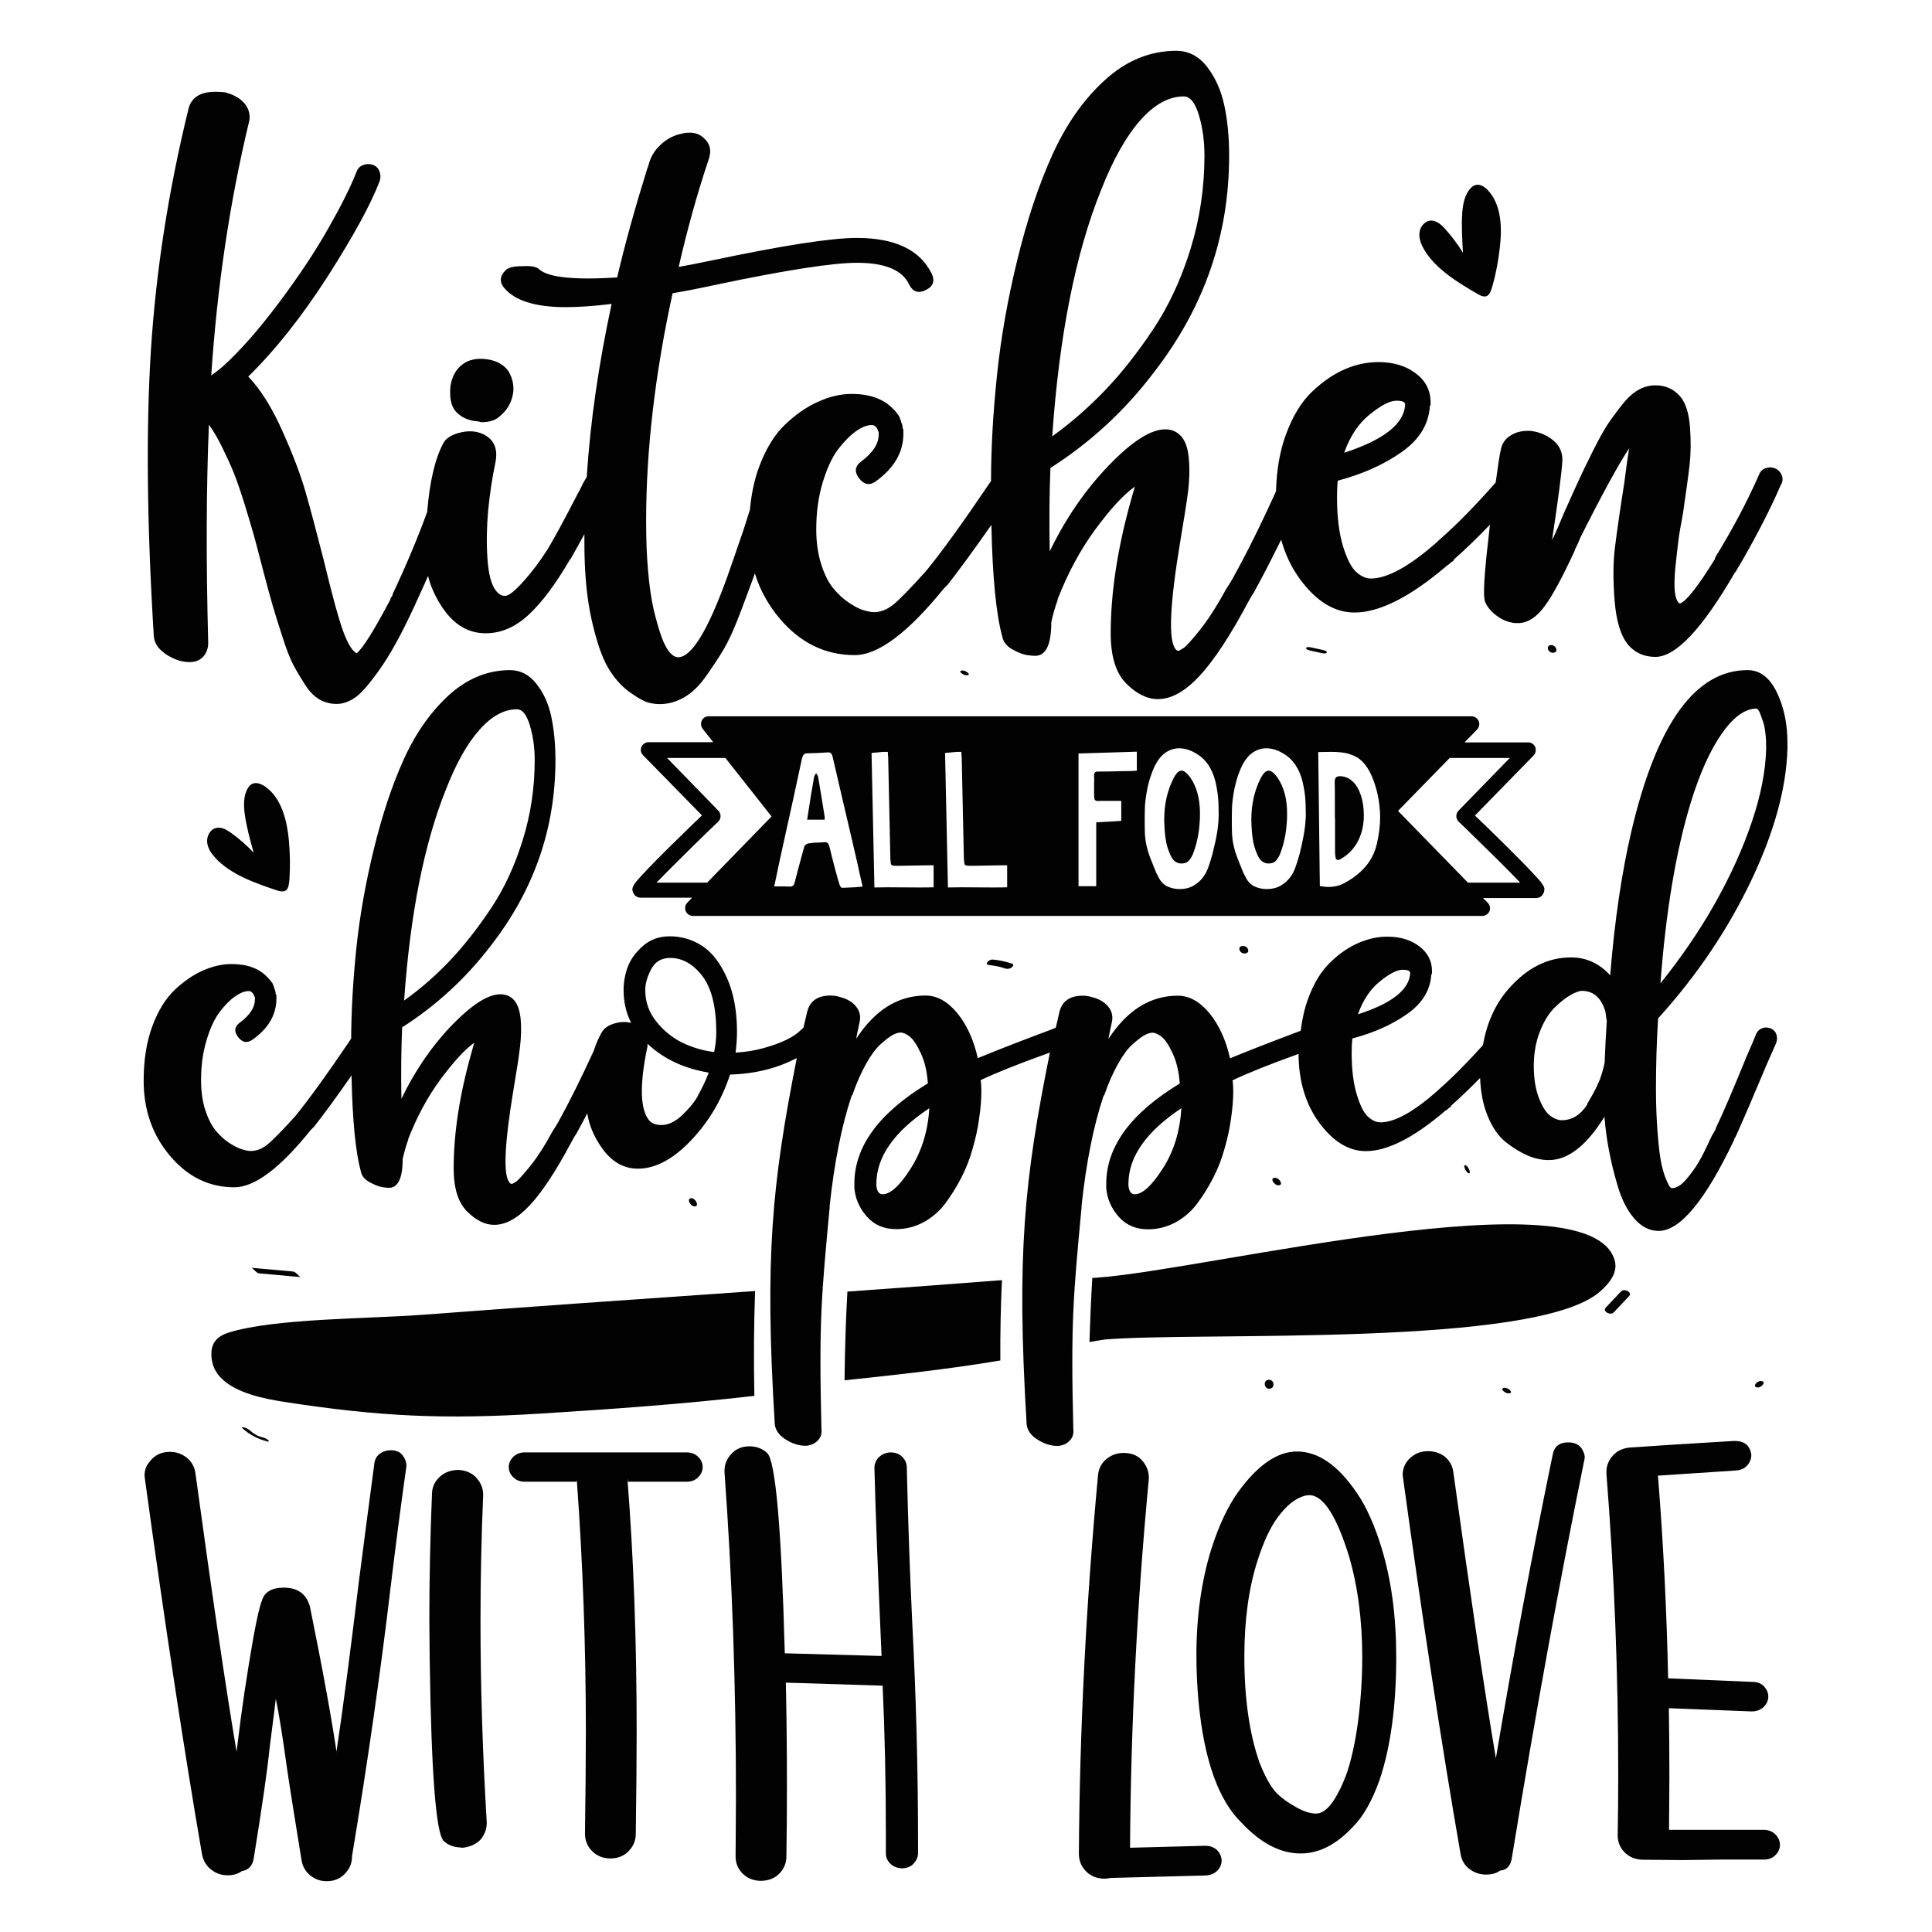<?xml version="1.0" encoding="UTF-8" standalone="no"?>
<!-- Generator: Adobe Illustrator 22.0.0, SVG Export Plug-In . SVG Version: 6.00 Build 0)  -->

<svg
   version="1.1"
   id="Layer_1"
   x="0px"
   y="0px"
   viewBox="0 0 1080 1080"
   style="enable-background:new 0 0 1080 1080;"
   xml:space="preserve"
   sodipodi:docname="CuttinBoard (198).svg"
   inkscape:version="1.4 (86a8ad7, 2024-10-11)"
   xmlns:inkscape="http://www.inkscape.org/namespaces/inkscape"
   xmlns:sodipodi="http://sodipodi.sourceforge.net/DTD/sodipodi-0.dtd"
   xmlns="http://www.w3.org/2000/svg"
   xmlns:svg="http://www.w3.org/2000/svg"><defs
   id="defs35" /><sodipodi:namedview
   id="namedview35"
   pagecolor="#ffffff"
   bordercolor="#000000"
   borderopacity="0.25"
   inkscape:showpageshadow="2"
   inkscape:pageopacity="0.0"
   inkscape:pagecheckerboard="0"
   inkscape:deskcolor="#d1d1d1"
   inkscape:zoom="0.74722222"
   inkscape:cx="540"
   inkscape:cy="540"
   inkscape:window-width="1920"
   inkscape:window-height="1009"
   inkscape:window-x="-8"
   inkscape:window-y="-8"
   inkscape:window-maximized="1"
   inkscape:current-layer="Layer_1" />
<style
   type="text/css"
   id="style1">
	.st0{fill-rule:evenodd;clip-rule:evenodd;fill:#020202;}
	.st1{fill:#020202;}
</style>
<g
   id="Design">
	<g
   id="Elements">
		<g
   id="Kichen">
			<path
   class="st0"
   d="M560.1,715.6c-25.5,2-55.2,4.2-86.4,6.4c-0.9,15.9-1.4,32.5-1.6,49.6c29.1-3.1,58.2-6.2,87.1-11.1     C559.1,745.2,559.4,730.2,560.1,715.6z"
   id="path1" />
			<path
   class="st0"
   d="M613.5,714.2c-1,0.1-1.9,0.1-2.9,0.2c-0.7,11.6-1.2,23.6-1.6,35.8c2.7-0.5,5.5-0.9,8.5-1.4     c53.5-4.5,241.1,4.7,276.9-26.8c5.7-5,10.1-10.9,8.2-17.5C888.9,656.1,675.7,709.7,613.5,714.2z"
   id="path2" />
			<path
   class="st0"
   d="M422.1,721.7c-65,4.5-132.3,9.2-186.3,13.3c-28.9,2.2-82.4,1.9-107.9,9.9c-7.3,2.3-10.5,6.6-9.6,14.5     c0.5,4.3,2.3,7.8,5.1,10.7c8.3,8.8,24.9,11.9,35.1,13.5c54.1,8.4,90,9.9,143.7,6.6c39.9-2.5,78.3-5.2,119.5-9.9     C421.3,760.3,421.4,740.7,422.1,721.7z"
   id="path3" />
		</g>
		<g
   id="Love">
			<path
   class="st1"
   d="M148.4,439.8c-2.3-1.6-5.4-2.9-7.8-1.4c-0.9,0.5-1.6,1.4-2.1,2.3c-2.5,4.2-2.3,9.5-1.7,14.3     c1,7.4,3,14.5,5,21.7c-3.8-4.1-8-7.8-12.5-11c-2.6-1.9-5.7-3.7-8.7-2.8c-3.3,0.9-5.1,4.6-4.8,7.9c0.3,3.4,2.3,6.3,4.6,8.8     c8.5,9.3,22.6,14.2,34.3,18.1c5.7,1.9,6.7-0.7,7.1-6.2c0.5-7.2,0.3-14.5-0.3-21.7C160.4,458.6,157.5,446.4,148.4,439.8z"
   id="path4" />
			<path
   class="st1"
   d="M831.9,106.5c-1.9-2.1-4.7-3.9-7.3-3c-1,0.3-1.8,1-2.6,1.8c-3.3,3.6-4.2,8.8-4.6,13.7     c-0.5,7.4,0,14.8,0.4,22.3c-2.9-4.8-6.3-9.2-10-13.4c-2.1-2.3-4.8-4.7-8-4.6c-3.4,0.2-6,3.5-6.3,6.8c-0.4,3.3,1,6.7,2.7,9.6     c6.4,10.8,19.2,18.5,29.9,24.7c5.2,3,6.7,0.7,8.2-4.6c2-7,3.3-14.2,4.1-21.3C839.7,127.3,839.4,114.8,831.9,106.5z"
   id="path5" />
		</g>
		<g
   id="Dot">
			<g
   id="g6">
				<path
   class="st1"
   d="M144.7,711.8c7.8,0.7,15.5,1.4,23.3,2.1c-0.6-0.1-2.6-2.9-4.1-3.1c-7.8-0.7-15.5-1.4-23.3-2.1      C141.2,708.8,143.3,711.6,144.7,711.8L144.7,711.8z"
   id="path6" />
			</g>
			<g
   id="g7">
				<path
   class="st1"
   d="M388.3,674.4c2.9,0,0.5-4.6-1.8-4.6C383.5,669.8,385.9,674.4,388.3,674.4L388.3,674.4z"
   id="path7" />
			</g>
			<g
   id="g8">
				<path
   class="st1"
   d="M135.4,798.3c4,3.7,8.9,6.2,14.1,7.5c1,0.2,0.9-0.2,0.4-0.8c-0.8-0.8-2.3-1.3-3.4-1.6      c-2.6-0.6-4.7-1.9-6.7-3.7c-0.9-0.8-2.1-1.4-3.2-1.7C136.3,797.9,134.5,797.6,135.4,798.3L135.4,798.3z"
   id="path8" />
			</g>
			<g
   id="g9">
				<path
   class="st1"
   d="M709.5,776.3c3.4,0,3-5-0.1-5C706,771.3,706.4,776.3,709.5,776.3L709.5,776.3z"
   id="path9" />
			</g>
			<g
   id="g10">
				<path
   class="st1"
   d="M821.2,655.9c1.4,0-0.7-4.6-2.2-4.6C817.6,651.3,819.7,655.9,821.2,655.9L821.2,655.9z"
   id="path10" />
			</g>
			<g
   id="g11">
				<path
   class="st1"
   d="M714.6,662.6c3.2,0,0.6-4.2-1.8-4.2C709.5,658.3,712.2,662.6,714.6,662.6L714.6,662.6z"
   id="path11" />
			</g>
			<g
   id="g12">
				<path
   class="st1"
   d="M906.2,721.9c-2.9,3-5.7,6-8.6,9.1c-2,2.1,2.7,4.6,4.5,2.6c2.9-3,5.7-6,8.6-9.1      C912.7,722.5,908.1,720,906.2,721.9L906.2,721.9z"
   id="path12" />
			</g>
			<g
   id="g13">
				<path
   class="st1"
   d="M843.2,778.9c3.4,0,0.1-3.1-1.9-3.1C837.8,775.8,841.1,778.9,843.2,778.9L843.2,778.9z"
   id="path13" />
			</g>
			<g
   id="g14">
				<path
   class="st1"
   d="M982.7,775.6c2.3,0,5-3.6,1.5-3.6C981.9,772,979.2,775.6,982.7,775.6L982.7,775.6z"
   id="path14" />
			</g>
			<g
   id="g15">
				<path
   class="st1"
   d="M540.2,377.5c3.4,0-0.3-2.7-2-2.7C534.8,374.9,538.5,377.5,540.2,377.5L540.2,377.5z"
   id="path15" />
			</g>
			<g
   id="g16">
				<path
   class="st1"
   d="M732.5,363.7c2.1,0.5,4.2,0.9,6.4,1.4c0.5,0.1,2.6,0.5,2.8-0.4c0.2-0.9-2-1.3-2.4-1.4      c-2.1-0.5-4.2-0.9-6.4-1.4c-0.5-0.1-2.6-0.5-2.8,0.4C730,363.1,732.1,363.6,732.5,363.7L732.5,363.7z"
   id="path16" />
			</g>
			<g
   id="g17">
				<path
   class="st1"
   d="M868,364.9c3.5,0,2-4.3-0.8-4.3C863.8,360.7,865.3,364.9,868,364.9L868,364.9z"
   id="path17" />
			</g>
			<g
   id="g18">
				<path
   class="st1"
   d="M553.1,539.5c3,0.3,6,0.9,8.8,1.9c1.2,0.4,2.6,0.2,3.6-0.6c0.6-0.4,1.6-1.7,0.3-2.1      c-3.6-1.2-7.2-2-10.9-2.3C552.9,536.2,549.7,539.2,553.1,539.5L553.1,539.5z"
   id="path18" />
			</g>
			<g
   id="g19">
				<path
   class="st1"
   d="M695.7,533c3.5,0,2.2-4.2-0.8-4.2C691.4,528.8,692.7,533,695.7,533L695.7,533z"
   id="path19" />
			</g>
		</g>
	</g>
	<g
   id="Text">
		<g
   id="g27">
			<path
   class="st1"
   d="M182.7,1051.6c-3.3,0-6.1-0.9-8.4-2.6c-3.2-2.2-5-5.2-5.7-8.9c-4.1-25.1-6.9-42.8-8.4-53.2     c-2.1-15.4-4.1-27.8-6-37.3c0,0.4-1.2,9.6-3.5,27.6c-1.2,12.2-4.2,32.8-8.9,61.9c-0.7,4-3,6.3-6.7,6.9c-2,1.5-4.6,2.3-7.8,2.3     c-3.3,0-6.1-0.9-8.6-2.7c-3-2-4.8-4.9-5.7-8.6C103.1,979.6,92.4,909.5,81,826.7l-0.2-1.8c0-3,0.9-5.5,2.7-7.6     c2.7-3.8,6.6-5.7,11.5-5.7c3.4,0,6.4,1,9.2,3.1c2.7,2.1,4.4,4.9,5,8.5c9.5,69.4,17.2,121.6,23.2,156.9l-0.5,2.7     c0-0.5,0.3-3,0.8-7.3c2.4-20.1,5.4-40,8.9-59.9c2-11.2,3.7-18.2,4.9-21.1c1.5-4.7,5.6-7,12.1-7c7.9,0,12.8,3.6,14.7,10.8     c7.2,35.5,12.4,63.9,15.4,84.9l-0.6-4.1c3.7-24.5,7.8-56.2,12.5-94.9c3-23.3,5.9-45.4,8.7-66.3c0.3-2.2,1.3-4,3.1-5.3     c1.8-1.3,3.8-1.9,6-1.9c3,0,5.2,0.9,6.6,2.8c1.5,1.9,2.2,3.9,2.2,6c-3.1,22-6,44.2-8.7,66.6c-5.8,49-13,99.4-21.7,151.4     c0,3.3-0.9,6.1-2.7,8.4C191.3,1049.7,187.5,1051.6,182.7,1051.6z"
   id="path20" />
			<path
   class="st1"
   d="M258.5,1032.9l-1.7-0.2c-3.5-0.2-6.4-1.4-8.7-3.5c-4.4-4-7-37.9-7.9-101.7l-0.2-21.7     c0-23.4,0.5-47.2,1.5-71.2c0.2-3.7,1.7-6.7,4.5-9.2c2.8-2.5,6.3-3.7,10.5-3.7c4.2,0.3,7.5,1.8,9.9,4.5c2.4,2.7,3.7,5.8,3.7,9.4     c-1,23.2-1.5,46.8-1.5,70.9c0,36.6,1.2,74,3.5,112.3c0,3.6-1.1,6.7-3.4,9.5C266.2,1030.9,262.7,1032.5,258.5,1032.9z"
   id="path21" />
			<path
   class="st1"
   d="M341,1038.9c-4.1-0.1-7.4-1.5-10-4.1c-2.6-2.6-3.9-5.8-4-9.5c0.3-22.2,0.5-41.2,0.5-57     c0-47.9-1.7-94.6-5-140.1v-1.1l-0.2,1.2h-28.9c-2.6,0-4.8-0.8-6.5-2.5c-1.7-1.7-2.5-3.6-2.5-5.7c0-2.1,0.8-4,2.5-5.7     c1.7-1.7,3.8-2.5,6.5-2.5h90.4c2.6,0,4.8,0.8,6.5,2.5c1.7,1.7,2.5,3.6,2.5,5.7c0,2.1-0.8,4-2.5,5.7c-1.7,1.7-3.8,2.5-6.5,2.5H351     l-0.3-2.1c3.5,44.2,5.2,91.5,5.2,141.9c0,16-0.2,35.1-0.5,57.4c-0.1,3.7-1.5,6.8-4.1,9.4C348.7,1037.6,345.2,1038.9,341,1038.9z"
   id="path22" />
			<path
   class="st1"
   d="M425.1,1051.4c-4.1-0.1-7.4-1.5-10-4.1c-2.6-2.6-3.9-5.8-3.9-9.5l0.2-33c0-62.5-2.1-123.1-6.4-181.8v-0.9     c0-3.3,1.1-6.2,3.4-8.9c2.7-3.2,6.3-4.7,10.5-4.7c3.9,0,7.2,1.2,9.9,3.7c4.7,4.1,8,41.4,9.9,112l54.1,1.5     c-2-45.5-3.4-80.7-4-105.4c0.1-2.2,0.9-4.1,2.5-5.7c1.6-1.6,3.7-2.5,6.3-2.7c2.9,0,5.1,0.8,6.7,2.4c1.6,1.6,2.5,3.5,2.6,5.7     c0.7,29.8,1.7,59.2,3.1,88c2.1,40.6,3.2,81.5,3.2,122.5v5.8c-0.1,2-1,3.9-2.6,5.6c-1.6,1.7-3.9,2.5-6.7,2.5     c-2.6-0.2-4.8-1.1-6.3-2.7c-1.6-1.6-2.4-3.5-2.4-5.7v-11.5c0-28.4-0.6-55.8-1.8-82.2l-54.1-1.7c0.4,18.4,0.6,38,0.6,58.7     c0,12.9-0.1,25.9-0.3,38.8c-0.1,3.7-1.5,6.8-4.1,9.4C432.9,1050.1,429.4,1051.4,425.1,1051.4z"
   id="path23" />
			<path
   class="st1"
   d="M617.1,1050.2c-4.1-0.1-7.4-1.5-10-4.1c-2.6-2.6-3.9-5.8-4-9.5c0.4-69.2,4-139.9,10.7-212     c0.4-3.8,2-6.8,4.7-9c2.7-2.2,5.9-3.4,9.5-3.4c4.7,0,8.3,1.5,10.8,4.6c2.2,2.7,3.4,5.8,3.4,9v0.9     c-6.6,69.9-10.1,138.6-10.5,206.2l42-1.1c2.7,0,4.9,0.8,6.6,2.4c1.6,1.6,2.5,3.6,2.6,5.8c0,2.1-0.8,4-2.4,5.7     c-1.6,1.6-3.7,2.5-6.3,2.7l-53.8,1.4C619.5,1050.1,618.5,1050.2,617.1,1050.2z"
   id="path24" />
			<path
   class="st1"
   d="M727.1,1036.1c-11.2,0-22.1-5.6-32.7-16.8c-13.1-12.5-21.3-35.2-24.4-68c-0.8-8.7-1.2-17.3-1.2-26     c0-21.7,2.8-41.6,8.4-59.6c4.2-13,9.1-23.5,14.8-31.5c11-15.2,22-22.8,33-22.8c11.8,0,22.9,7.6,33.3,22.9     c5.4,7.7,10.1,18.2,14.1,31.3c5.4,17.8,8.1,38.1,8.1,60.8c0,27.2-3.1,50.1-9.3,68.6c-4.2,11.7-9.1,20.4-14.8,26.1     C747,1031.2,737.3,1036.1,727.1,1036.1z M735.7,1013.8c5.8,0,11.6-7.6,17.3-22.9c3.5-10.7,5.9-23.6,7.3-38.8     c0.8-8.6,1.2-17.1,1.2-25.5c0-21-2.5-40-7.5-57c-7-22.5-14.4-33.8-22.1-33.8c-0.7,0-1.5,0.1-2.4,0.3c-5.3,1.4-10.3,5.4-15.1,11.9     c-4.3,5.7-8.1,13.9-11.5,24.6c-4.9,15.4-7.3,33.2-7.3,53.5c0,23.2,2.8,42.9,8.4,59c3.2,8.2,6.5,14.2,10.1,17.7     c2.4,2.3,5.5,4.6,9.2,6.7C728,1012.4,732.2,1013.8,735.7,1013.8z"
   id="path25" />
			<path
   class="st1"
   d="M830.7,1047.9c-3.2,0-6.1-0.9-8.7-2.7c-3-2-4.8-4.9-5.5-8.6c-10.7-61.6-21.4-131.8-32.2-210.5l-0.2-1.5     c0-3,0.9-5.6,2.6-7.9c3.1-3.7,6.9-5.5,11.6-5.5c3.3,0,6.2,0.9,8.9,2.7c3,2.3,4.7,5.3,5.2,8.9c9.5,68.6,17.4,122,23.8,160.1     c9.6-57,20.2-113.7,31.8-169.9c0.9-4.5,3.8-6.7,8.6-6.7c3.6,0,6.1,1.2,7.6,3.5c1.1,1.7,1.7,3.4,1.7,4.9l-0.2,1.2     c-13.6,66.7-27.2,141-40.6,222.9c-0.7,4.3-2.9,6.6-6.6,6.9C836.7,1047.1,834.1,1047.9,830.7,1047.9z"
   id="path26" />
			<path
   class="st1"
   d="M940.5,1039.8l-22.3-0.2c-4.1-0.1-7.4-1.5-10-4.1c-2.6-2.6-3.9-5.8-3.9-9.5c0.2-11.2,0.3-22.5,0.3-33.8     c0-56.4-2.2-112.6-6.6-168.5v-0.9c0-3.3,1.1-6.2,3.4-8.9c2.3-2.7,5.5-4.3,9.5-4.7c13.8-1,33.3-2.2,58.4-3.7h0.5     c5.4,0,8.5,2.6,9.2,7.8c0,2.1-0.7,4.1-2.2,5.8c-1.5,1.7-3.5,2.7-6.2,2.9l-43.8,2.9c3.1,38.4,4.9,76.2,5.7,113.3l47.4,2     c2.6,0,4.7,0.9,6.3,2.6c1.5,1.7,2.3,3.6,2.3,5.5c0,2.3-0.9,4.3-2.7,6c-1.8,1.6-4,2.4-6.6,2.4l-46.3-1.8c0.2,12,0.3,25.1,0.3,39.3     l-0.2,28.7h53c2.6,0,4.8,0.9,6.5,2.6c1.7,1.7,2.5,3.7,2.5,5.8c0,2.1-0.8,4-2.5,5.7s-3.8,2.5-6.5,2.5h-23.2L940.5,1039.8z"
   id="path27" />
		</g>
		<g
   id="g29">
			<path
   class="st1"
   d="M267.6,235.6c0.6,0.3,1.2,0.4,1.8,0.4c4.5,0,7.9-1.2,10.3-3.6c3.6-3,5.9-6.8,6.9-11.4     c1-4.6,0.2-9.2-2.5-13.7c-2.7-3.6-6.7-5.8-12.1-6.5c-5.4-0.7-9.9,0.2-13.5,2.9c-3.6,2.7-5.8,6.7-6.7,12.1     c-0.6,6.3,0.3,10.9,2.7,13.9C257.6,233.3,262,235.3,267.6,235.6z"
   id="path28" />
			<path
   class="st1"
   d="M996,265.6c-0.8-1.8-2-3.1-3.8-3.8c-1.8-0.7-3.6-0.7-5.4,0c-1.8,0.7-3,2-3.6,3.8     c-6.3,14.3-14.3,29.6-24.2,45.7c-0.3,0.6-0.4,1.1-0.4,1.3c-9.3,15-15.7,23.2-19.3,24.7c-0.6,0-0.9-0.1-0.9-0.4     c-1.2-1.2-1.9-3.4-2.2-6.7c-0.3-3.3-0.2-7.8,0.4-13.5c0.6-5.7,1.1-10.4,1.6-14.1c0.4-3.7,1.3-8.7,2.5-15     c1.8-12.3,3.1-21.5,3.8-27.8c0.7-6.3,0.8-13.3,0.2-21.1c-0.6-7.8-2.4-13.5-5.4-17c-3.6-4.2-8.2-6.3-13.9-6.3     c-3.3,0-6.4,0.8-9.4,2.5c-3,1.6-6.1,4.4-9.2,8.3c-3.1,3.9-5.8,7.6-8.1,11c-2.2,3.4-5,8.4-8.3,15c-3.3,6.6-5.9,12-7.8,16.1     c-1.9,4.2-4.7,10.3-8.3,18.4c-2.7,6.6-4.9,11.7-6.7,15.2c3.6-23.6,5.5-38.6,5.8-44.8c0-4.5-1.7-8.1-5.2-11     c-3.4-2.8-7.6-4.6-12.3-5.2c-4.5-0.3-8.3,0.5-11.4,2.5c-3.1,1.9-5,4.7-5.6,8.3c-0.6,2.5-1.5,8.5-2.8,18     c-11.1,12.7-21.8,23.6-32.2,32.7l-0.4,0.4c-15.5,13.8-28,20.6-37.2,20.6c-2.7,0-5.4-1.2-8.1-3.6c-2.7-2.4-5.2-7.2-7.4-14.3     c-2.2-7.2-3.4-16.3-3.4-27.4c0-3.3,0.1-6.4,0.4-9.4c13.7-3.6,25.6-8.9,35.6-15.9c10-7,15.3-15.6,15.9-25.8     c0.3-0.3,0.4-0.6,0.4-0.9v-0.4v-0.9c0-6.6-2.8-12-8.3-16.1c-5.5-4.2-12.5-6.3-20.8-6.3c-6.3,0-12.6,1.3-18.8,4     c-6.3,2.7-12.4,6.9-18.4,12.6c-6,5.7-10.8,13.7-14.6,24c-3.4,9.3-5.2,19.9-5.5,31.6c-8.2,18.2-16.3,34.5-24.3,48.9     c-1.2,2.1-2.4,4-3.6,5.8c-5.4,9.9-10.4,17.6-15,23.3c-4.6,5.7-7.6,8.9-8.7,9.6c-1.2,0.7-2.1,1.3-2.7,1.6c-0.9,0-1.5-0.3-1.8-0.9     c-4.2-4.8-3.3-25.1,2.7-61c2.1-12.3,3.5-21.4,4.3-27.6c0.7-6.1,0.9-12,0.4-17.5c-0.4-5.5-1.7-9.6-3.8-12.3     c-2.4-3-5.5-4.5-9.4-4.5c-8.1,0-18.6,6.7-31.6,20.2c-13,13.5-24,29.4-33,48c-0.3-16.7-0.2-32.3,0.4-46.6     c22.4-14.3,41.7-32.1,57.8-53.4c28.1-36.2,42.1-76.5,42.1-121.1c0-10.5-0.9-19.9-2.7-28.2c-1.8-8.4-5-15.5-9.6-21.5     c-4.6-6-10.4-9-17.3-9c-14.6,0-28,5.5-39.9,16.4c-12,10.9-21.7,24.9-29.4,41.9s-14.1,36.5-19.5,58.5c-5.4,22-9.2,43.6-11.4,64.8     c-2.1,20.3-3.3,40-3.3,58.9c-0.4,0.6-0.9,1.3-1.4,2c-14.3,21.2-26,37.4-35,48.4c-8.4,9.3-14.3,15.4-17.9,18.4     c-3.6,3-7.3,4.5-11.2,4.5c-1.5,0-3.4-0.4-5.8-1.1c-2.4-0.7-5.2-2.2-8.3-4.3c-3.1-2.1-6.1-4.8-8.7-8.1c-2.7-3.3-4.9-7.8-6.7-13.5     c-1.8-5.7-2.7-12.1-2.7-19.3c0-9.6,1.2-18.3,3.6-26.2c2.4-7.9,5.2-14,8.5-18.4c3.3-4.3,6.6-7.7,9.9-10.1c3.3-2.4,6.3-3.6,9-3.6     c0.9,0,1.6,0.3,2.2,0.9c0.9,0.9,1.3,1.8,1.3,2.7h0.4v0.4v0.9v0.4c0,5.1-3.1,10-9.4,14.8c-3.9,2.7-4.4,5.9-1.6,9.6     c2.8,3.7,6.1,4.3,9.6,1.6c9.9-7.2,14.9-15.7,15.2-25.6v-0.4c0-0.6,0-1.3,0-2.2v-0.4c0-0.3-0.2-0.6-0.4-0.9c0-0.6-0.1-1.2-0.2-1.8     c-0.2-0.6-0.4-1.2-0.7-1.8v-0.4l-0.4-0.9c-0.3-1.2-0.8-2.1-1.3-2.7c-0.6-0.9-1.3-1.8-2.2-2.7l-0.4-0.4     c-5.4-5.7-13.2-8.5-23.3-8.5c-6,0-12.2,1.4-18.6,4.3c-6.4,2.8-12.6,7.1-18.6,12.8c-6,5.7-10.8,13.6-14.6,23.8     c-2.6,7.1-4.3,15.1-5.1,23.9c-1.1,3.5-2.3,7.3-3.7,11.6c-3.9,11.4-6.9,20-9,26c-10.8,29.9-19.9,44.8-27.4,44.8     c-1.5,0-3.1-0.9-4.7-2.7c-1.6-1.8-3.2-4.8-4.7-9c-1.5-4.2-2.9-9.2-4.3-15c-1.3-5.8-2.4-13-3.1-21.5c-0.8-8.5-1.1-17.9-1.1-28     c0-39.5,4.9-81.9,14.8-127.3c5.7-0.9,14-2.5,25.1-4.9c38.6-8.1,64.6-12.1,78-12.1c15.5,0,25.3,4,29.1,12.1     c2.1,4.2,5.2,5.2,9.4,3.1c4.2-2.1,5.2-5.2,3.1-9.4c-6.6-13.1-20.5-19.7-41.7-19.7c-14.3,0-41.4,4.2-81.2,12.6     c-8.7,1.8-14.8,3-18.4,3.6c4.8-20.9,10.3-40.8,16.6-59.6c1.8-4.8,1.2-8.7-1.8-11.7c-3.3-3.6-7.8-4.6-13.5-3.1     c-4.2,0.9-8,2.9-11.4,6.1c-3.4,3.1-5.8,7.1-6.9,11.9l-0.4,0.9c-6.9,22.1-12.6,42.6-17,61.4c-23.9,1.5-38.4,0-43.5-4.5     c-1.5-1.5-4.6-2.1-9.4-1.8c-4.8,0-7.9,0.7-9.4,2.2c-3.3,3.3-3.6,6.6-0.9,9.9c6,7.2,17.5,10.8,34.5,10.8c7.2,0,15.7-0.6,25.6-1.8     c-7.2,33.5-11.9,65.7-13.9,96.7c-0.3,0.6-0.6,1.2-1.1,1.9c-0.8,1.2-1.4,2.5-2,3.8c-0.6,1.3-1.2,2.5-1.8,3.4     c-7.5,14.6-13.2,25.1-17,31.4c-4.2,6.6-8.7,12.6-13.5,17.9c-4.8,5.4-8.2,8.1-10.3,8.1c-1.8,0-3.4-0.9-4.9-2.7     c-2.7-3.3-4.3-9.3-4.9-18.2c-0.6-8.8-0.4-17.8,0.4-26.9c0.9-9.1,2.2-17.9,4-26.5c1.8-8.5-1.1-14.1-8.5-16.8     c-3.6-1.2-7.6-1.2-11.9,0c-4.3,1.2-7.3,3.1-8.7,5.8c-4.6,8.6-7.6,21.4-9,38.4c-5.2,14.3-11.6,29.6-19.3,45.9v0.4l-0.4,0.9     c-0.6,0.6-0.9,1.2-0.9,1.8c-9,17-15.2,27-18.8,30c-2.4-1.2-4.9-5.2-7.4-11.9c-2.5-6.7-6.2-20.1-11-40.1     c-4.2-16.4-7.6-29.3-10.3-38.6c-2.7-9.3-6.9-20.5-12.8-33.6c-5.8-13.1-12.2-23.3-19.1-30.5c15.2-14.9,30-33.6,44.4-56     c14.3-22.4,24.1-40.2,29.1-53.4c0.6-1.8,0.5-3.6-0.2-5.4c-0.7-1.8-2-3-3.8-3.6c-1.8-0.6-3.6-0.5-5.4,0.2c-1.8,0.7-3,2-3.6,3.8     c-3.3,8.4-8.6,19-15.9,31.8c-7.3,12.9-16.5,26.7-27.6,41.5c-11.1,14.8-21.5,26.7-31.4,35.6c-2.1,1.8-4.2,3.4-6.3,4.9     c3.3-49.6,10.3-96.8,21.1-141.7c0.6-2.4,0.4-4.7-0.4-6.9c-0.9-2.2-2.4-4.2-4.5-5.8c-2.1-1.6-4.8-2.9-8.1-3.8     c-1.8-0.3-3.7-0.4-5.8-0.4c-8.7,0-13.8,3.4-15.2,10.3c-11.1,45.4-18,90.1-20.8,133.8c-2.8,43.8-2.3,97.2,1.6,160.3     c0.3,3.9,2.6,7.2,6.9,10.1c4.3,2.8,8.6,4.3,12.8,4.3h0.4c3.3,0,5.8-1.1,7.6-3.1c1.8-2.1,2.7-4.6,2.7-7.6     c-1.2-45.7-1.1-86.4,0.4-122c2.4,3.3,4.9,7.5,7.4,12.6c2.5,5.1,4.7,9.9,6.5,14.3c1.8,4.5,3.8,10.4,6.1,17.7     c2.2,7.3,4,13.2,5.2,17.5c1.2,4.3,2.8,10.5,4.9,18.6c2.4,9.3,4.3,16.1,5.6,20.6c1.3,4.5,3.1,10.2,5.4,17.3     c2.2,7,4.3,12.3,6.1,15.7c1.8,3.4,4,7.1,6.5,11c2.5,3.9,5.2,6.6,8.1,8.3c2.8,1.6,6.1,2.5,9.6,2.5c3.3,0,6.6-1.1,10.1-3.4     c3.4-2.2,8.1-7.6,14.1-16.1c6-8.5,12.4-20.2,19.3-35.2c0.3-0.3,0.4-0.6,0.4-0.9c2.5-5.4,4.9-10.7,7.2-15.9     c1.5,6.1,4.3,12.1,8.2,17.9c6.4,9.4,14.4,14.1,24,14.1c8.7,0,16.7-3.5,24.2-10.5c7.5-7,15.1-17.3,22.9-30.7l0.4-0.4     c2-3.4,4.5-8.1,7.7-13.8c0,1.8,0,3.6,0,5.3c0,16.1,1.3,30.3,4,42.4c2.7,12.1,5.8,21.1,9.2,26.9c3.4,5.8,7.5,10.4,12.1,13.7     c4.6,3.3,8.1,5.2,10.3,5.8c2.2,0.6,4.4,0.9,6.5,0.9c4.8,0,9.3-1.3,13.7-3.8c4.3-2.5,8.4-6.4,12.1-11.7c3.7-5.2,7-10.2,9.9-15     c2.8-4.8,5.9-11.5,9.2-20.2c3.3-8.7,5.8-15.5,7.6-20.4c0.2-0.6,0.5-1.3,0.7-2c2.8,9.3,7.5,17.7,13.9,25.3     c11.5,13.6,25.5,20.4,41.9,20.4c13.1,0,29.7-12.4,49.8-37.2l1.3-1.3c0.3-0.3,0.6-0.6,0.9-0.9c6.5-8.3,14.7-19.5,24.4-33.4     c0.6,29.3,2.7,50.2,6.1,62.5c0.6,3,2.5,5.4,5.8,7.2c3.3,1.8,6,2.8,8.1,3.1c2.1,0.3,3.6,0.4,4.5,0.4c6,0,9-6.3,9-18.8     c0.9-4.2,2.1-8.4,3.6-12.6v-0.4c5.7-14.6,12.7-27.6,21.1-39c8.4-11.4,15.7-19.3,22-23.8c-0.3,1.2-0.9,3.3-1.8,6.3     c-7.8,27.5-11.7,52.8-11.7,75.8c0,12.8,2.9,22.2,8.7,28c5.8,5.8,11.7,8.7,17.7,8.7c7.5,0,15.2-4.3,23.3-13     c8.1-8.7,17.2-22.6,27.4-41.7c0.9-1.8,1.8-3.3,2.7-4.5c5.2-9.4,10.3-19.4,15.5-29.9c2.3,8.3,5.8,15.7,10.7,22.3     c9.1,12.3,19.2,18.4,30.3,18.4c14,0,31.4-8.8,52-26.5c0.3,0,1-0.6,2.2-1.8c0.3,0,0.7-0.3,1.3-0.9v-0.4     c6.7-5.9,13.4-12.4,20.2-19.5c-0.6,5.4-1.2,11.1-1.9,17.1c-1.5,14.5-1.8,23.1-0.9,25.8c1.2,3,3.4,5.7,6.7,8.1     c3.3,2.4,6.7,3.7,10.3,4c0.3,0,0.6,0,0.9,0c0.6,0,1,0,1.3,0c5.1-0.3,9.9-3.5,14.3-9.6c4.5-6.1,10-16.4,16.6-30.7     c0-0.3,0.2-0.9,0.7-1.8c0.4-0.9,0.9-1.8,1.3-2.7c0.4-0.9,0.8-1.8,1.1-2.7c12-23.9,21.1-40.6,27.4-50.2c-0.6,3.6-1.5,10-2.7,19.3     c-2.4,15.2-4.1,27.2-5.2,35.9c-1.1,8.7-1.1,18.7-0.2,30c0.9,11.4,3.4,19.6,7.6,24.7c3.9,4.5,9,6.7,15.2,6.7     c11.4,0,26.2-15.7,44.4-47.1c0.6-0.6,0.9-1,0.9-1.3c0.9-1.5,1.8-3,2.7-4.5c9.3-16.1,16.6-30.5,22-43     C996.7,269.2,996.7,267.4,996,265.6z M765.8,231.6c6.3-5.1,11.2-7.6,14.8-7.6c3.3,0,4.9,0.7,4.9,2.2c-0.6,10.8-12,19.7-34.1,26.9     C754.7,243.8,759.5,236.6,765.8,231.6z M615.6,106c6.6-16.7,13.8-29.6,21.7-38.6c7.9-9,16.1-13.5,24.4-13.5     c3.6,0,6.4,3.5,8.5,10.5c2.1,7,3.1,14.6,3.1,22.6c0,17.9-2.6,35.4-7.8,52.2c-5.2,16.9-12.2,31.8-20.8,44.8     c-8.7,13-17.6,24.4-26.9,34.1c-9.3,9.7-19.1,18.3-29.6,25.8C592.1,187.6,601.2,141.6,615.6,106z"
   id="path29" />
		</g>
		<g
   id="g34">
			<path
   class="st1"
   d="M709.2,430.8c-1.6,0-3.1,1.5-4.6,4.5c-3.4,6.8-5.1,14.4-5.1,22.9c0.1,4.1,0.3,7.7,0.8,10.7     c0.4,3.1,1.3,6,2.5,8.7c1.4,3.4,3.5,5.1,6.3,5.1c1.8,0,3.2-0.5,4.2-1.6c1-1.1,1.9-2.6,2.6-4.6c2.4-6.5,3.6-13.7,3.6-21.7     c0-8.2-1.8-15-5.5-20.3C712.2,432.1,710.6,430.8,709.2,430.8z"
   id="path30" />
			<path
   class="st1"
   d="M660.5,430.8c-1.6,0-3.1,1.5-4.6,4.5c-3.4,6.8-5.1,14.4-5.1,22.9c0.1,4.1,0.3,7.7,0.8,10.7     c0.4,3.1,1.3,6,2.5,8.7c1.4,3.4,3.5,5.1,6.3,5.1c1.8,0,3.2-0.5,4.2-1.6c1-1.1,1.9-2.6,2.6-4.6c2.4-6.5,3.6-13.7,3.6-21.7     c0-8.2-1.8-15-5.5-20.3C663.5,432.1,661.9,430.8,660.5,430.8z"
   id="path31" />
			<path
   class="st1"
   d="M863.3,496.5c-0.1-0.3-0.1-0.4-0.2-0.6c-0.1-0.4-0.3-0.6-0.4-0.8c-0.4-0.8-0.8-1.3-1.3-2     c-1.1-1.3-2.6-3-4.5-5c-3.7-4-8.9-9.2-14.1-14.4c-9-8.9-15.8-15.5-18.3-17.8l32.8-33.6c1.2-1.2,1.5-3.1,0.9-4.7     c-0.7-1.6-2.2-2.6-3.9-2.6h-35.6l7-7.2c1.2-1.2,1.6-3.1,0.9-4.7c-0.7-1.6-2.2-2.6-3.9-2.7H396.2c-1.7,0-3.2,0.9-3.9,2.4     c-0.7,1.5-0.5,3.3,0.5,4.6l5.9,7.5h-36.1c-0.2,0-0.3,0-0.5,0c-1.6,0.2-3,1.3-3.6,2.8c-0.6,1.6-0.2,3.3,1,4.5l32.9,33.6     c-2.5,2.4-9.3,8.9-18.3,17.8c-5.3,5.2-10.4,10.4-14.1,14.4c-1.9,2-3.4,3.7-4.5,5c-0.5,0.7-0.9,1.1-1.3,2     c-0.1,0.2-0.3,0.5-0.4,0.8c-0.1,0.2-0.1,0.3-0.2,0.6c-0.1,0.3-0.1,1-0.1,1c0,0,0.3,1.4,0.3,1.4c0,0,1.1,1.8,1.1,1.8     c0,0,1.7,1,1.7,1s1.3,0.2,1.3,0.2h29l-2.7,2.8c-1.2,1.2-1.5,3.1-0.9,4.7c0.7,1.6,2.2,2.6,3.9,2.7h441.4c1.7,0,3.3-1,4-2.6     c0.7-1.6,0.3-3.4-0.9-4.7L829,502h29.9c0,0,1.3-0.2,1.3-0.2c0,0,1.7-0.9,1.7-1c0,0,1.1-1.8,1.1-1.8c0,0,0.3-1.4,0.3-1.5     C863.4,497.5,863.3,496.8,863.3,496.5z M395.3,493.4H367c3.6-3.7,8.3-8.5,13.3-13.4c10.4-10.4,21.2-20.7,21.2-20.7     c0.8-0.8,1.3-1.9,1.3-3c0-1.1-0.4-2.3-1.2-3.1l-28.7-29.5h32.6l25.8,32.7L395.3,493.4z M477.8,496l-7.1,0.3     c-0.3,0-0.5-0.2-0.8-0.6c-0.3-0.4-0.5-0.8-0.6-1.2c-0.8-2.5-1.6-5.4-2.5-8.8c-0.9-3.4-1.5-5.8-1.9-7.3c-0.3-1.5-0.8-3.3-1.3-5.3     c-0.3-0.9-0.6-1.5-1-1.9c-0.4-0.3-1-0.5-1.8-0.4l-3,0.2c-2.3,0-4.3,0.2-6,0.5c-0.4,0.1-0.9,0.3-1.4,0.7c-0.5,0.4-0.8,0.9-0.9,1.4     c-2.4,8.6-4.1,15.1-5.2,19.4c-0.2,0.9-0.5,1.6-0.9,2c-0.4,0.4-0.9,0.6-1.7,0.6c-2-0.1-4.9-0.1-8.9-0.1l2.9-13.8l4.2-19.1     c1.9-8.5,4.7-21.2,8.3-38.1c0.3-1.3,0.6-2.2,1.1-2.7c0.5-0.5,1.2-0.7,2.2-0.7c2.6,0,6.4-0.2,11.4-0.5c0.7-0.1,1.2,0.1,1.6,0.5     c0.4,0.4,0.7,1,0.9,1.8c2.5,11,6.4,27.4,11.5,49.3l2.3,10c0.8,3.8,1.8,8.2,3,13.4L477.8,496z M522,496c-1.9,0.1-4.8,0.1-8.6,0.1     l-17.2-0.1l-7.4,0.1l-1.6-75.2l6.7-0.6h2.4c0,0.8,0.1,1.9,0.2,3.1l1.2,56.1c0.1,1.7,0.2,2.8,0.3,3.3c0.1,0.5,0.4,0.9,0.9,1     c0.5,0.1,1.5,0.2,3,0.2l17.3-0.3h2.7V496z M563.1,496c-1.9,0.1-4.8,0.1-8.6,0.1l-17.2-0.1l-7.4,0.1l-1.6-75.2l6.7-0.6h2.4     c0,0.8,0.1,1.9,0.2,3.1l1.2,56.1c0.1,1.7,0.2,2.8,0.3,3.3c0.1,0.5,0.4,0.9,0.9,1c0.5,0.1,1.5,0.2,3,0.2l17.3-0.3h2.7V496z      M635.5,430.8L633,431l-6.4,0.1c-5.7,0.2-10,0.2-12.9,0.2c-0.8,0-1.3,0.2-1.6,0.5c-0.3,0.3-0.5,0.8-0.5,1.6v0.7     c0.1,1.4,0.1,2.7,0,3.7c0,1.1,0,2,0,2.7v3.3c0,1.4,0.1,2.3,0.2,2.8c0.1,0.5,0.4,0.8,0.9,1c0.4,0.2,1.3,0.2,2.5,0.1h11.6v11.2     l-14,0.8v35.7h-9.9v-74.2l32.6-1V430.8z M679,472.2l-1.2,5.1c-0.6,2.3-1.3,4.5-2.1,6.8c-1.6,5-4.4,8.6-8.4,10.9     c0,0.1,0,0.1-0.1,0.1c-2.3,1.3-4.9,1.9-7.7,1.9c-2.5,0-4.9-0.5-7.2-1.6c-2.1-1.1-3.8-3-5-5.7c-0.5-0.8-1-1.8-1.4-2.9     c-2.1-5.1-3.5-8.7-4.2-11c-0.6-2.1-1.1-4.3-1.4-6.6c-0.3-2.3-0.4-5-0.4-8.2c0-3.9,0-7,0.1-9.5c0.1-2.5,0.4-5,0.8-7.5     c0.8-5.1,2.2-10.2,4.4-15.1c1.7-3.6,3.7-6.3,6.1-8c2.4-1.7,5-2.6,7.8-2.6c3.8,0,7.6,1.4,11.5,4.2c4.9,3.6,8.1,9.4,9.5,17.6     c0.8,4.1,1.1,8.1,1.1,12.1C681.5,458.5,680.7,465.1,679,472.2z M727.7,472.2l-1.2,5.1c-0.6,2.3-1.3,4.5-2.1,6.8     c-1.6,5-4.4,8.6-8.4,10.9c0,0.1,0,0.1-0.1,0.1c-2.3,1.3-4.9,1.9-7.7,1.9c-2.5,0-4.9-0.5-7.2-1.6c-2.1-1.1-3.8-3-5-5.7     c-0.5-0.8-1-1.8-1.4-2.9c-2.1-5.1-3.5-8.7-4.2-11c-0.6-2.1-1.1-4.3-1.4-6.6c-0.3-2.3-0.4-5-0.4-8.2c0-3.9,0-7,0.1-9.5     c0.1-2.5,0.4-5,0.8-7.5c0.8-5.1,2.2-10.2,4.4-15.1c1.7-3.6,3.7-6.3,6.1-8c2.4-1.7,5-2.6,7.8-2.6c3.8,0,7.6,1.4,11.5,4.2     c4.9,3.6,8.1,9.4,9.5,17.6c0.8,4.1,1.1,8.1,1.1,12.1C730.2,458.5,729.3,465.1,727.7,472.2z M769.6,472     c-1.6,6.9-5.4,12.6-11.3,17.2c-1.5,1.3-3.8,2.8-6.7,4.4c-2.6,1.4-5.5,2.2-8.8,2.2c-1.8,0-3.5-0.2-5-0.5l-0.9-74.9l7.3-0.1     c3.7,0,6.9,0.3,9.5,1l3,1.1c4.8,2,8.6,6.8,11.3,14.4l0.8,2.4c1.2,3.8,2,7.8,2.4,12c0.2,1.8,0.3,3.7,0.3,5.6     C771.5,461.8,770.8,466.9,769.6,472z M820.6,493.4l-39.1-40.1l28.9-29.6H844l-28.7,29.5c-0.8,0.8-1.2,1.9-1.2,3.1     c0,1.1,0.5,2.2,1.3,3c0,0,10.8,10.4,21.2,20.7c4.9,4.9,9.7,9.7,13.2,13.4H820.6z"
   id="path32" />
			<path
   class="st1"
   d="M756.1,436.8c-2-1.9-4.3-2.8-6.9-2.9c-1.1,0-1.9,0.2-2.4,0.7c-0.5,0.5-0.7,1.5-0.7,2.9     c0.1,2.2,0.1,5.5,0.1,9.9v9.9h0.1v19.4c0.1,1.4,0.2,2.5,0.4,3.1c0.2,0.6,0.6,0.9,1.2,0.9c0.6,0,1.4-0.3,2.4-1     c3.9-2.4,6.9-5.7,9-9.9c2.1-4.2,3.1-8.9,3.1-14c0-3.9-0.5-7.6-1.6-11.1C759.6,441.2,758.1,438.6,756.1,436.8z"
   id="path33" />
			<path
   class="st1"
   d="M457.3,434.1c-0.1-0.3-0.2-0.6-0.5-1c-0.3-0.4-0.5-0.7-0.6-0.9c-0.1,0.2-0.3,0.5-0.6,1     c-0.3,0.4-0.4,0.8-0.5,1.1c-0.4,2.3-1,5.7-1.8,10.4l-2.1,13.5h9.8c0-0.2,0-0.5,0-0.7c0-0.3,0-0.5,0-0.9     C459.4,446.6,458.2,439.1,457.3,434.1z"
   id="path34" />
		</g>
		<path
   class="st1"
   d="M979,492.1c12.9-27.1,19.6-51.7,20.2-73.7c0-1,0-2,0-3.1c0-10.8-2-20.2-6-28.4c-4-8.2-9.4-12.3-16.3-12.3    c-29.2,0-50.8,30-64.9,89.9c-5.4,23-9.4,49.9-11.9,80.7c-6.1-6.7-13.4-10-21.9-10c-13.1,0-24.7,5.9-35,17.7    c-7.4,8.5-12.1,19-14.2,31.3c-8.6,9.6-16.9,18-25,25.1l-0.4,0.4c-13.3,11.8-23.9,17.7-31.9,17.7c-2.3,0-4.6-1-6.9-3.1    c-2.3-2-4.4-6.1-6.3-12.3c-1.9-6.1-2.9-14-2.9-23.4c0-2.8,0.1-5.5,0.4-8.1c11.8-3.1,22-7.6,30.5-13.6c8.6-6,13.1-13.4,13.6-22.1    c0.3-0.3,0.4-0.5,0.4-0.8v-0.4v-0.8c0-5.6-2.4-10.2-7.1-13.8c-4.7-3.6-10.7-5.4-17.9-5.4c-5.4,0-10.8,1.2-16.1,3.5    c-5.4,2.3-10.6,5.9-15.7,10.8c-5.1,4.9-9.3,11.7-12.5,20.5c-2,5.5-3.3,11.4-4.1,17.8c-1.5,0.6-3.3,1.2-5.3,2    c-14.3,5.4-25.7,9.9-34.2,13.4c-2.3-10.2-6.1-18.6-11.5-25.2c-5.4-6.5-11.3-9.8-17.7-9.8c-15.4,0-28.3,8.1-38.8,24.2    c0.5-2.8,1.2-5.9,1.9-9.2c0.8-3.3,0.1-6.3-1.9-8.8c-2.1-2.6-5.1-4.4-9.2-5.4c-1.5-0.5-3.2-0.8-5-0.8c-7.2,0-11.5,2.9-13.1,8.8    c-0.7,3-1.4,6-2.1,9.1c-1.9,0.8-5,2-9.4,3.6c-14.3,5.4-25.7,9.9-34.2,13.4c-2.3-10.2-6.1-18.6-11.5-25.2    c-5.4-6.5-11.3-9.8-17.7-9.8c-15.4,0-28.3,8.1-38.8,24.2c0.5-2.8,1.2-5.9,1.9-9.2c0.8-3.3,0.1-6.3-1.9-8.8    c-2.1-2.6-5.1-4.4-9.2-5.4c-1.5-0.5-3.2-0.8-5-0.8c-7.2,0-11.5,2.9-13.1,8.8c-0.7,3.1-1.5,6.2-2.2,9.3c-0.4,0.3-0.9,0.7-1.3,1.1    c-2.1,2.1-4.8,3.9-8.3,5.6c-3.5,1.7-7.7,3.2-12.7,4.6c-5,1.4-10.2,2.2-15.6,2.5c0.5-4.1,0.8-7.9,0.8-11.5    c0-11.8-1.9-21.8-5.6-30.2c-3.7-8.3-8.3-14.3-13.8-17.9c-5.5-3.6-11.6-5.4-18.2-5.4c-5.9,0-10.9,1.8-15,5.4    c-4.1,3.6-6.9,7.5-8.5,11.7c-1.5,4.2-2.3,8.5-2.3,12.9c0,6.7,1.4,12.8,4.2,18.4c-3.1-0.8-6.3-0.6-9.6,0.4c-3.3,1-5.6,2.7-6.9,5    c-1.7,3.1-3.2,6.5-4.4,10.2c-6.7,14.7-13.3,28-19.8,39.8c-1,1.8-2.1,3.5-3.1,5c-4.6,8.5-8.9,15.1-12.9,20c-4,4.9-6.5,7.6-7.5,8.3    c-1,0.6-1.8,1.1-2.3,1.3c-0.8,0-1.3-0.3-1.5-0.8c-3.6-4.1-2.8-21.5,2.3-52.2c1.8-10.5,3-18.4,3.6-23.6c0.6-5.2,0.8-10.2,0.4-15    c-0.4-4.7-1.5-8.3-3.3-10.6c-2.1-2.6-4.7-3.8-8.1-3.8c-6.9,0-15.9,5.8-27.1,17.3c-11.1,11.5-20.5,25.2-28.2,41.1    c-0.3-14.3-0.1-27.7,0.4-39.9c19.2-12.3,35.7-27.5,49.6-45.7c24.1-31,36.1-65.5,36.1-103.7c0-9-0.8-17-2.3-24.2    c-1.5-7.2-4.3-13.3-8.3-18.4c-4-5.1-8.9-7.7-14.8-7.7c-12.5,0-23.9,4.7-34.2,14c-10.2,9.4-18.6,21.3-25.2,35.9    s-12.1,31.3-16.7,50.1c-4.6,18.8-7.9,37.3-9.8,55.5c-1.8,17.4-2.8,34.2-2.9,50.5c-0.4,0.5-0.7,1.1-1.2,1.8    c-12.3,18.2-22.3,32-30,41.5c-7.2,7.9-12.3,13.2-15.4,15.7c-3.1,2.6-6.3,3.8-9.6,3.8c-1.3,0-2.9-0.3-5-1c-2.1-0.6-4.4-1.9-7.1-3.6    c-2.7-1.8-5.2-4.1-7.5-6.9c-2.3-2.8-4.2-6.7-5.8-11.5c-1.5-4.9-2.3-10.4-2.3-16.5c0-8.2,1-15.7,3.1-22.5c2-6.8,4.5-12,7.3-15.7    c2.8-3.7,5.6-6.6,8.5-8.6c2.8-2,5.4-3.1,7.7-3.1c0.8,0,1.4,0.3,1.9,0.8c0.8,0.8,1.2,1.5,1.2,2.3h0.4v0.4v0.8v0.4    c0,4.4-2.7,8.6-8.1,12.7c-3.3,2.3-3.8,5.1-1.3,8.3c2.4,3.2,5.2,3.6,8.3,1.3c8.5-6.1,12.8-13.4,13.1-21.9v-0.4c0-0.5,0-1.2,0-1.9    v-0.4c0-0.3-0.1-0.5-0.4-0.8c0-0.5-0.1-1-0.2-1.5c-0.1-0.5-0.3-1-0.6-1.5V552l-0.4-0.8c-0.3-1-0.6-1.8-1.2-2.3    c-0.5-0.8-1.2-1.5-1.9-2.3l-0.4-0.4c-4.6-4.9-11.3-7.3-20-7.3c-5.1,0-10.4,1.2-15.9,3.6c-5.5,2.4-10.8,6.1-15.9,10.9    c-5.1,4.9-9.3,11.7-12.5,20.4c-3.2,8.7-4.8,18.8-4.8,30.3c0,16.4,4.9,30.4,14.8,42.1c9.9,11.7,21.8,17.5,35.9,17.5    c11.3,0,25.5-10.6,42.6-31.9l1.2-1.2c0.3-0.3,0.5-0.5,0.8-0.8c5.6-7.1,12.6-16.7,20.9-28.6c0.5,25.1,2.3,43,5.2,53.6    c0.5,2.6,2.2,4.6,5,6.1c2.8,1.5,5.1,2.4,6.9,2.7c1.8,0.3,3.1,0.4,3.8,0.4c5.1,0,7.7-5.4,7.7-16.1c0.8-3.6,1.8-7.2,3.1-10.8v-0.4    c4.9-12.5,10.9-23.7,18.1-33.4c7.2-9.7,13.4-16.5,18.8-20.4c-0.3,1-0.8,2.8-1.5,5.4c-6.7,23.6-10,45.2-10,64.9c0,11,2.5,19,7.5,24    c5,5,10,7.5,15.2,7.5c6.4,0,13.1-3.7,20-11.1c6.9-7.4,14.7-19.3,23.4-35.7c0.8-1.5,1.5-2.8,2.3-3.8c2.1-3.8,4.2-7.7,6.3-11.7    c1,6.5,3.6,12.7,7.8,18.8c5.5,8.1,12.4,12.1,20.5,12.1c9.7,0,19.6-5.2,29.6-15.7c10-10.5,17.3-22.8,21.9-36.9    c10.2-0.3,19.6-2,28.2-5.2c3.3-1.2,6.3-2.6,9.1-4c-13.9,70.6-18,111.2-12.3,204.5c0.3,3.3,2.2,6.2,6,8.6c3.7,2.4,7.5,3.6,11.3,3.6    h0.4c2.6-0.3,4.7-1.2,6.3-2.9c1.7-1.7,2.4-3.8,2.1-6.3c-1.5-60.7,0-74.6,4.6-124.2c0-0.3,0-0.5,0-0.8c2.6-24.3,6.7-44.8,12.3-61.5    l0.4-0.4c2.3-6.7,4.9-12.5,7.7-17.5c2.8-5,5.5-8.6,8.1-10.9c2.6-2.3,4.7-4,6.5-5c1.8-1,3.3-1.5,4.6-1.5c1.5,0,3.3,0.8,5.2,2.3    c1.9,1.5,4,4.6,6.1,9.2c2.2,4.6,3.5,10.2,4,16.9c-27.4,16.6-41.1,35.3-41.1,56.1c0,0.3,0,0.5,0,0.8v0.4c0,0.5,0,0.9,0,1.2    c0.5,5.9,2.8,11.2,6.9,15.9c4.1,4.7,9.6,7.1,16.5,7.1c5.4,0,10.4-1.3,15.2-3.8c4.7-2.6,8.8-6,12.1-10.4c3.3-4.4,6.3-9.2,9-14.4    c2.7-5.2,4.9-10.8,6.5-16.7c1.7-5.9,2.9-11.5,3.6-16.9c0.8-5.4,1.2-10.4,1.2-15c0-2-0.1-4.1-0.4-6.1c8.7-4.1,20.9-9,36.5-14.6    c0.8-0.3,1.5-0.6,2.2-0.8c-14.4,71.3-18.7,113-13,207.7c0.3,3.3,2.2,6.2,6,8.6c3.7,2.4,7.5,3.6,11.3,3.6h0.4    c2.6-0.3,4.7-1.2,6.3-2.9c1.7-1.7,2.4-3.8,2.1-6.3c-1.5-60.7,0-74.6,4.6-124.2c0-0.3,0-0.5,0-0.8c2.6-24.3,6.7-44.8,12.3-61.5    l0.4-0.4c2.3-6.7,4.9-12.5,7.7-17.5c2.8-5,5.5-8.6,8.1-10.9c2.6-2.3,4.7-4,6.5-5c1.8-1,3.3-1.5,4.6-1.5c1.5,0,3.3,0.8,5.2,2.3    c1.9,1.5,4,4.6,6.1,9.2c2.2,4.6,3.5,10.2,4,16.9c-27.4,16.6-41.1,35.3-41.1,56.1c0,0.3,0,0.5,0,0.8v0.4c0,0.5,0,0.9,0,1.2    c0.5,5.9,2.8,11.2,6.9,15.9c4.1,4.7,9.6,7.1,16.5,7.1c5.4,0,10.4-1.3,15.2-3.8c4.7-2.6,8.8-6,12.1-10.4c3.3-4.4,6.3-9.2,9-14.4    c2.7-5.2,4.9-10.8,6.5-16.7c1.7-5.9,2.9-11.5,3.6-16.9c0.8-5.4,1.2-10.4,1.2-15c0-2-0.1-4.1-0.4-6.1c8.7-4.1,20.9-9,36.5-14.6    c0.1-0.1,0.3-0.1,0.4-0.1c0.1,15.3,4,28.2,11.7,38.6c7.8,10.5,16.5,15.7,25.9,15.7c12,0,26.9-7.5,44.6-22.7c0.3,0,0.9-0.5,1.9-1.5    c0.3,0,0.6-0.3,1.2-0.8v-0.4c5.3-4.7,10.7-9.9,16.2-15.5c0.3,7.8,1.6,14.7,4,20.7c2.7,6.8,6.1,11.8,10.4,15.2    c4.2,3.3,8.3,5.8,12.3,7.5c4,1.7,7.9,2.5,11.7,2.5c10.8,0,21.1-8.1,31.1-24.2c0.5,6.1,1.3,12.4,2.5,18.6c1.2,6.3,2.8,13.1,5,20.4    c2.2,7.3,5.2,13.3,9.2,17.9c4,4.6,8.5,6.9,13.6,6.9c12,0,26.1-17,42.3-51.1v-0.4v-0.4h0.4c4.6-10.2,10.5-23.9,17.7-41.1    c2.6-5.9,4.4-10,5.4-12.3c0.5-1.5,0.5-3.1,0-4.6c-0.5-1.5-1.5-2.6-3.1-3.3c-1.5-0.6-3.1-0.7-4.6-0.2c-1.5,0.5-2.7,1.5-3.5,3.1    c-1,2.6-2.8,6.8-5.4,12.7c-7.2,17.7-12.9,31.1-17.3,40.3v0.4c-0.3,0.5-0.7,1.3-1.3,2.3c-0.6,1-1.1,1.8-1.3,2.3    c-2.8,6.1-5.1,10.8-6.9,13.8c-1.8,3.1-4.1,6.3-6.9,9.6c-2.8,3.3-5.5,5-8.1,5c-0.3,0-0.6-0.2-1-0.6c-0.4-0.4-1.1-1.7-2.1-4    c-1-2.3-1.9-5.2-2.7-8.8c-0.8-3.6-1.5-9.1-2.1-16.5c-0.6-7.4-1-15.9-1-25.4c0-13.8,0.4-27,1.2-39.6    C948.9,545,966.1,519.2,979,492.1z M945,449.1c5.1-16.6,10.9-29.6,17.5-39c6.5-9.3,13-14,19.4-14c0.3,0,0.6,0.3,1,0.8    c0.4,0.5,0.8,1.4,1.3,2.7c0.5,1.3,1,2.7,1.5,4.2c0.5,1.5,0.9,3.6,1.2,6.3c0.3,2.7,0.4,5.4,0.4,8.3c-0.3,12.3-2.9,25.9-7.9,40.7    c-5,14.9-11.8,30-20.5,45.5c-8.7,15.5-19,30.5-30.7,45.1C931.2,509.8,936.8,476.2,945,449.1z M771.4,548.6    c5.4-4.4,9.6-6.5,12.7-6.5c2.8,0,4.2,0.6,4.2,1.9c-0.5,9.2-10.2,16.9-29.2,23C761.9,559.1,766,552.9,771.4,548.6z M249.4,441    c5.6-14.3,11.8-25.4,18.6-33c6.8-7.7,13.8-11.5,20.9-11.5c3.1,0,5.5,3,7.3,9c1.8,6,2.7,12.5,2.7,19.4c0,15.4-2.2,30.3-6.7,44.7    c-4.5,14.5-10.4,27.3-17.9,38.4c-7.4,11.1-15.1,20.9-23,29.2c-7.9,8.3-16.4,15.7-25.4,22.1C229.3,510.9,237.1,471.5,249.4,441z     M390,612.7v0.4c-0.3,0-0.4,0.1-0.4,0.4c-1.8,3.1-4.6,6.4-8.4,10c-3.8,3.6-7.7,5.4-11.5,5.4c-3.1,0-5.4-0.9-6.9-2.7    c-4.9-6.1-5.3-19.3-1.2-39.6c0.3-1,0.4-2,0.4-3.1c9,8.5,20.4,13.8,34.2,16.1C394.4,604.3,392.3,608.6,390,612.7z M399.2,588.1    c-6.4-0.8-12.4-2.6-18.1-5.4c-5.6-2.8-10.4-6.8-14.4-11.9c-4-5.1-6-10.9-6-17.3c0-3.6,1.1-7.5,3.3-11.7c2.2-4.2,5.7-6.3,10.6-6.3    c6.9,0,12.9,3.4,18.1,10.2c5.1,6.8,7.7,17.2,7.7,31.3C400.4,580.6,400,584.3,399.2,588.1z M509.1,653.2    c-6.1,9.6-11.4,14.4-15.7,14.4c-2.1,0-3.2-1.7-3.5-5v-0.4v-0.4c0-15.1,9.9-29.2,29.6-42.3C518.7,632.4,515.2,643.6,509.1,653.2z     M650,653.2c-6.1,9.6-11.4,14.4-15.7,14.4c-2.1,0-3.2-1.7-3.5-5v-0.4v-0.4c0-15.1,9.9-29.2,29.6-42.3    C659.6,632.4,656.2,643.6,650,653.2z M897,593.9c-0.5,2.8-1.4,6-2.7,9.6c-1.3,3.1-2.4,5.5-3.5,7.3c0,0.3-0.1,0.5-0.4,0.8    c-1,1.8-2.1,3.6-3.1,5.4v0.4c-3.8,5.9-8.6,8.8-14.2,8.8c-2.1,0-4.2-0.8-6.5-2.5c-2.3-1.7-4.4-4.9-6.3-9.8    c-1.9-4.9-2.9-10.9-2.9-18.1c0-7.2,1.2-13.6,3.5-19.4c2.3-5.8,5.1-10.2,8.3-13.3c3.2-3.1,6.1-5.4,8.8-6.9c2.7-1.5,4.8-2.3,6.3-2.3    c6.4,0,10.8,3.8,13.1,11.5c0.3,1.8,0.5,3.6,0.8,5.4C897.7,578.5,897.3,586.2,897,593.9z"
   id="path35" />
	</g>
</g>
</svg>
